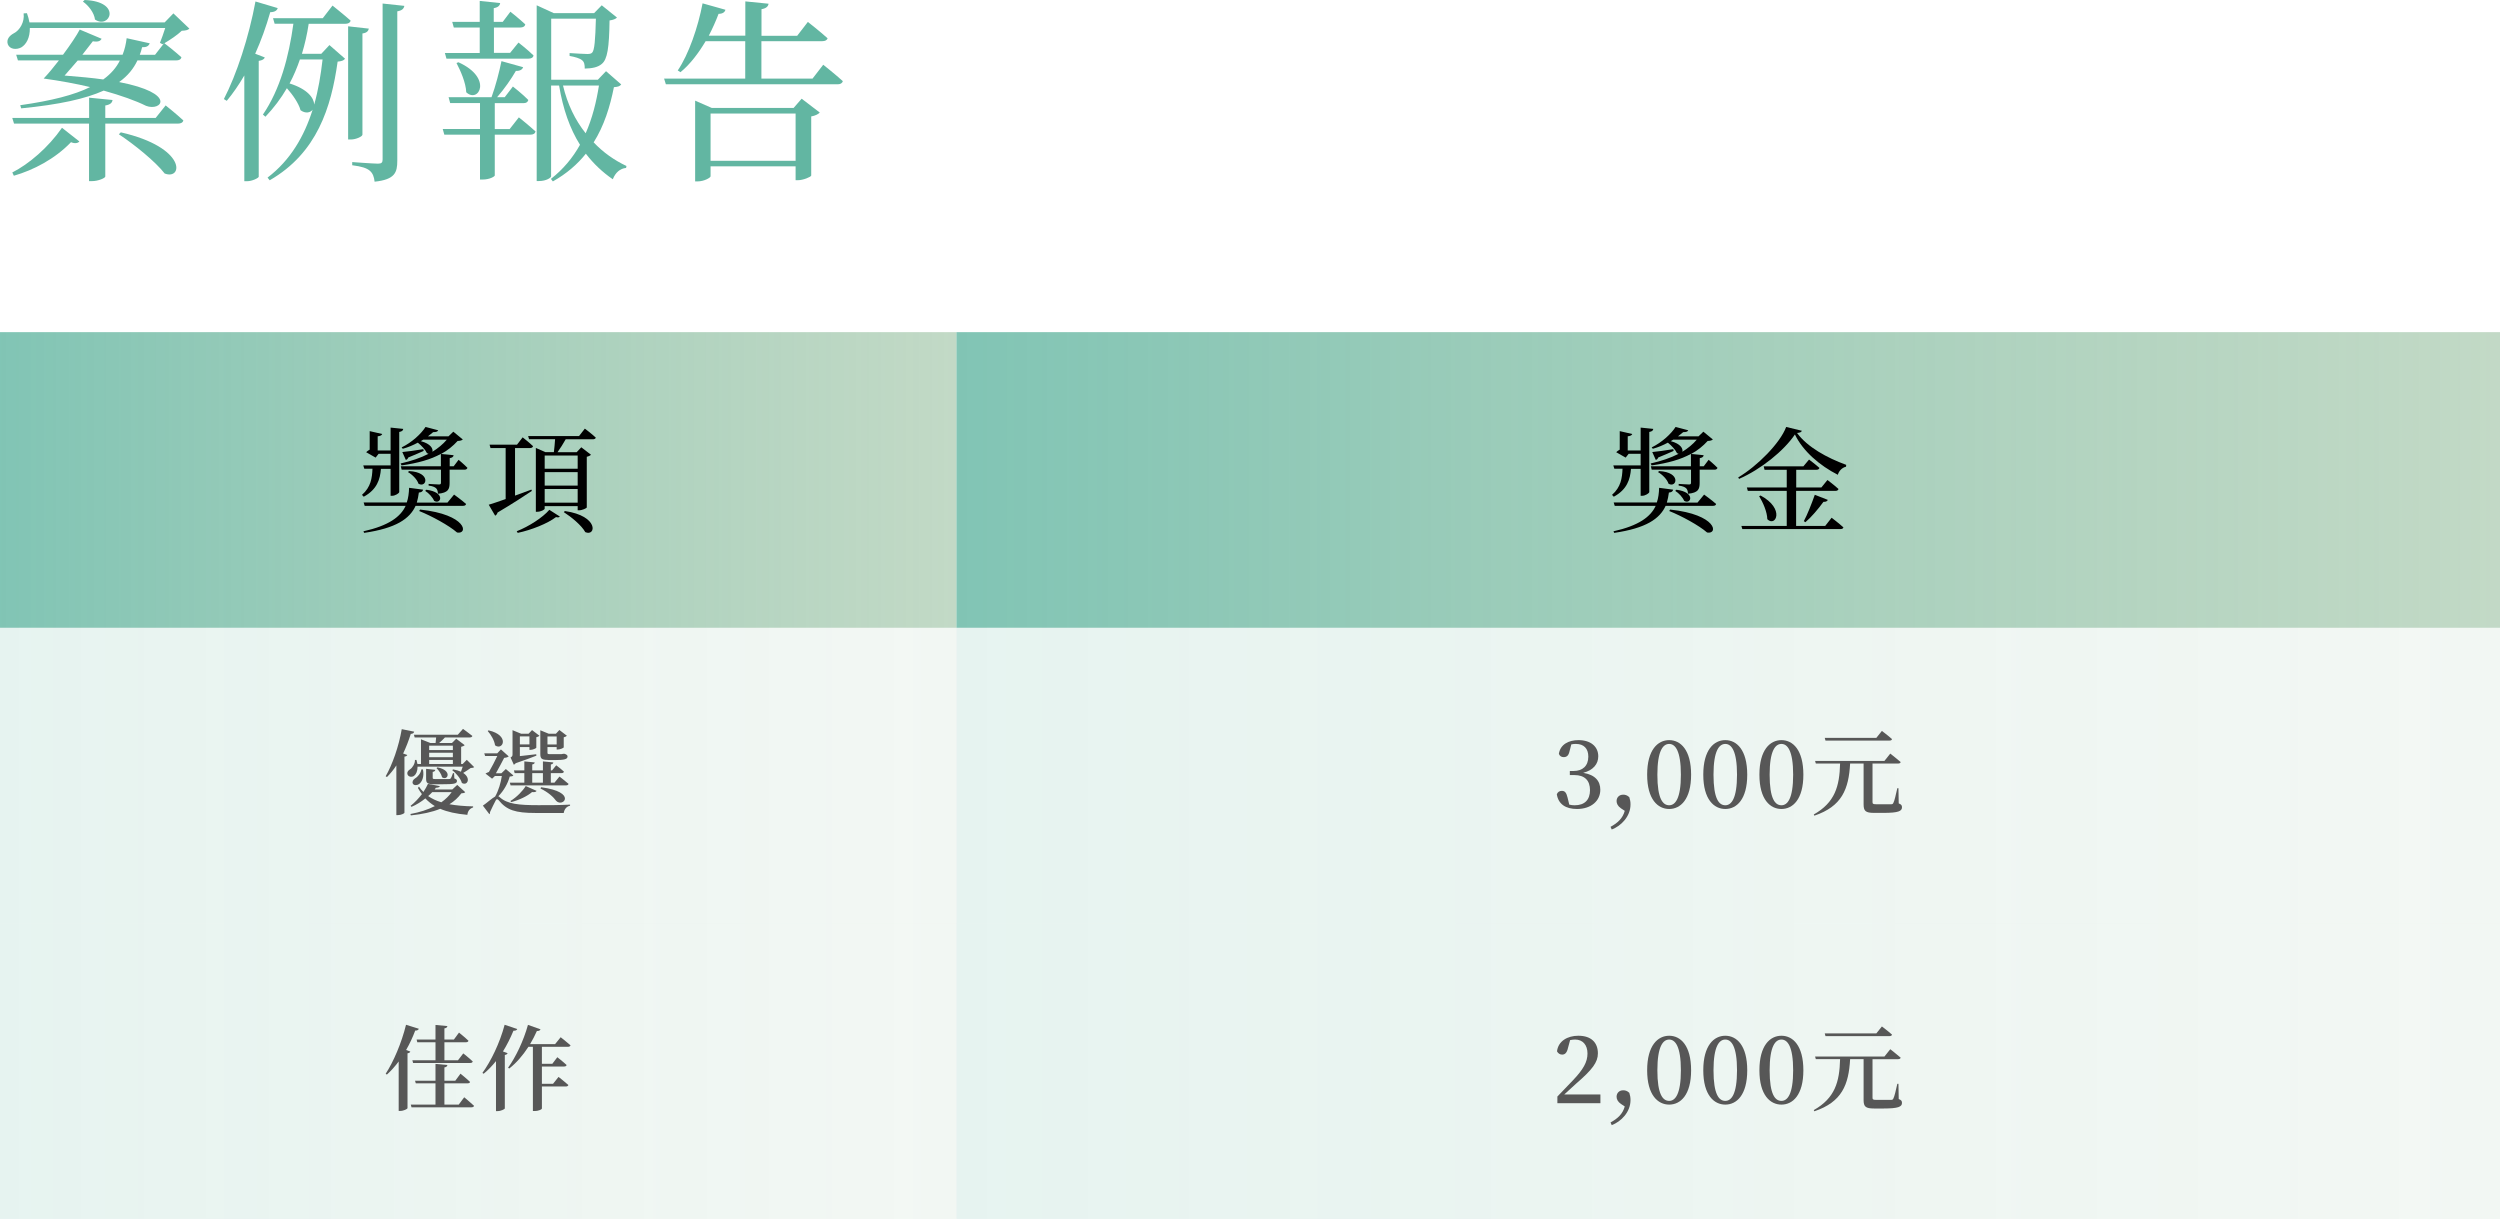 <?xml version="1.0" encoding="UTF-8"?>
<svg id="_圖層_2" data-name="圖層 2" xmlns="http://www.w3.org/2000/svg" width="269.01" height="131.16" xmlns:xlink="http://www.w3.org/1999/xlink" viewBox="0 0 269.01 131.16">
  <defs>
    <linearGradient id="_未命名漸層_3" data-name="未命名漸層 3" x1="0" y1="51.64" x2="102.92" y2="51.64" gradientUnits="userSpaceOnUse">
      <stop offset="0" stop-color="#62b6a2" stop-opacity=".8"/>
      <stop offset="1" stop-color="#85b48d" stop-opacity=".5"/>
    </linearGradient>
    <linearGradient id="_未命名漸層_3-2" data-name="未命名漸層 3" x1="102.92" x2="269.01" xlink:href="#_未命名漸層_3"/>
    <linearGradient id="_未命名漸層_3-3" data-name="未命名漸層 3" y1="83.45" y2="83.45" xlink:href="#_未命名漸層_3"/>
    <linearGradient id="_未命名漸層_3-4" data-name="未命名漸層 3" x1="102.92" y1="83.45" x2="269.01" y2="83.45" xlink:href="#_未命名漸層_3"/>
    <linearGradient id="_未命名漸層_3-5" data-name="未命名漸層 3" y1="115.26" y2="115.26" xlink:href="#_未命名漸層_3"/>
    <linearGradient id="_未命名漸層_3-6" data-name="未命名漸層 3" x1="102.92" y1="115.26" x2="269.01" y2="115.26" xlink:href="#_未命名漸層_3"/>
  </defs>
  <g id="_圖層_1-2" data-name="圖層 1">
    <rect y="35.74" width="102.92" height="31.81" style="fill: url(#_未命名漸層_3);"/>
    <rect x="102.92" y="35.74" width="166.09" height="31.81" style="fill: url(#_未命名漸層_3-2);"/>
    <rect y="67.54" width="102.92" height="31.81" style="fill: url(#_未命名漸層_3-3); opacity: .2;"/>
    <rect x="102.92" y="67.54" width="166.09" height="31.81" style="fill: url(#_未命名漸層_3-4); opacity: .2;"/>
    <g>
      <path d="M38.95,53.25c.96-.84,1.09-1.82,1.13-2.81h-.88l-.11-.36h2.94v-1.25h-1.29l-.32.41-1.02-.58c.09-.09.23-.2.38-.28v-1.99l1.35.31c-.05.12-.17.21-.49.25v1.52h1.39v-2.46l1.36.14c-.02.16-.12.28-.43.33v6.46c0,.13-.43.41-.77.41h-.16v-2.9h-1.04c-.09,1.14-.42,2.22-1.85,3l-.17-.18ZM48.86,53.22s.81.58,1.29,1.01c-.02.14-.16.2-.32.2h-5.11c-.63,1.39-2.1,2.41-5.54,2.91l-.07-.17c2.71-.61,3.99-1.55,4.54-2.74h-4.41l-.11-.36h4.64c.17-.48.23-1.02.25-1.58l1.51.2c-.04.2-.2.29-.46.31-.05.38-.12.74-.22,1.08h3.3l.7-.85ZM49.34,49.47s.6.5.96.87c-.04.13-.15.2-.31.2h-1.61v1.41c0,.7-.15,1.07-1.25,1.18-.02-.26-.07-.47-.21-.6-.15-.12-.34-.22-.8-.28v-.18s.91.06,1.12.06c.16,0,.21-.05.21-.2v-1.39h-4.23l-.09-.37h4.31v-1.33c-1.09.6-2.46.99-4.23,1.24l-.1-.21c1.17-.27,2.16-.6,3-1.04-.05-.01-.11-.04-.17-.07-.16-.36-.58-.81-.98-1.13-.5.27-1.04.5-1.62.66l-.12-.15c1.11-.54,2.1-1.46,2.57-2.2l1.36.36c-.05.14-.21.2-.54.2-.16.14-.36.29-.56.45h2.21l.52-.5,1.02.84c-.1.09-.27.15-.56.16-.5.55-1.09,1.03-1.78,1.4l1.35.13c-.02.18-.15.27-.42.32v.87h.43l.53-.7ZM45.59,48.52c-.38.17-.95.42-1.66.71-.05.16-.16.23-.26.26l-.38-.85c.45-.04,1.38-.16,2.26-.31l.04.18ZM44.01,50.69c2.44.12,1.9,1.87,1.02,1.36-.15-.47-.66-.98-1.13-1.25l.11-.11ZM45.2,54.83c5.06.54,5.21,2.7,3.98,2.47-.85-.75-2.76-1.79-4.07-2.31l.09-.16ZM45.54,47.31c-.09.05-.17.11-.26.16,1.07.28,1.34.82,1.25,1.14.6-.37,1.12-.8,1.55-1.3h-2.54ZM45.88,52.7c2.12.26,1.56,1.65.83,1.19-.15-.37-.58-.84-.96-1.07l.12-.12Z"/>
      <path d="M57.22,52.83c-.82.55-2.04,1.35-3.68,2.32-.04.15-.13.28-.26.34l-.69-1.18c.38-.11,1.03-.33,1.82-.61v-5.49h-1.63l-.1-.36h2.95l.61-.79s.69.54,1.12.95c-.04.14-.16.2-.33.2h-1.61v5.12c.57-.21,1.16-.43,1.76-.65l.05.15ZM55.61,57.16c1.28-.5,2.78-1.46,3.5-2.3l1.13.72c-.07.1-.21.12-.41.06-.9.69-2.64,1.39-4.12,1.7l-.11-.18ZM62.93,46.12s.75.56,1.18.97c-.02.12-.16.18-.32.18h-2.92c-.27.48-.59.99-.88,1.39h2.06l.5-.53,1.04.8c-.07.09-.25.18-.45.22v5.45c-.01.09-.5.31-.82.31h-.16v-.45h-3.55v.27c0,.11-.39.34-.82.34h-.13v-6.87l1.02.45h.92c.05-.39.1-.93.13-1.39h-2.8l-.1-.34h5.48l.63-.81ZM58.61,49.02v1.42h3.55v-1.42h-3.55ZM58.61,52.25h3.55v-1.45h-3.55v1.45ZM62.16,54.09v-1.47h-3.55v1.47h3.55ZM60.78,54.99c3.71.53,3.35,2.78,2.2,2.27-.41-.74-1.5-1.63-2.31-2.15l.11-.12Z"/>
    </g>
    <g>
      <path d="M173.46,53.25c.96-.84,1.09-1.82,1.13-2.81h-.88l-.11-.36h2.94v-1.25h-1.29l-.32.41-1.02-.58c.09-.09.23-.2.38-.28v-1.99l1.35.31c-.05.12-.17.21-.49.25v1.52h1.39v-2.46l1.36.14c-.02.16-.12.28-.43.33v6.46c0,.13-.43.41-.77.41h-.16v-2.9h-1.04c-.09,1.14-.42,2.22-1.85,3l-.17-.18ZM183.37,53.22s.81.58,1.29,1.01c-.02.14-.16.2-.32.2h-5.11c-.63,1.39-2.1,2.41-5.54,2.91l-.07-.17c2.71-.61,3.99-1.55,4.54-2.74h-4.41l-.11-.36h4.64c.17-.48.23-1.02.25-1.58l1.51.2c-.04.2-.2.29-.46.31-.05.38-.12.74-.22,1.08h3.3l.7-.85ZM183.85,49.47s.6.5.96.87c-.04.13-.15.2-.31.2h-1.61v1.41c0,.7-.15,1.07-1.25,1.18-.02-.26-.07-.47-.21-.6-.15-.12-.34-.22-.8-.28v-.18s.91.06,1.12.06c.16,0,.21-.05.21-.2v-1.39h-4.23l-.09-.37h4.31v-1.33c-1.09.6-2.46.99-4.23,1.24l-.1-.21c1.17-.27,2.16-.6,3-1.04-.05-.01-.11-.04-.17-.07-.16-.36-.58-.81-.98-1.13-.5.27-1.04.5-1.62.66l-.12-.15c1.11-.54,2.1-1.46,2.57-2.2l1.36.36c-.05.14-.21.2-.54.2-.16.14-.36.29-.56.45h2.21l.52-.5,1.02.84c-.1.09-.27.15-.56.16-.5.55-1.09,1.03-1.78,1.4l1.35.13c-.02.18-.15.27-.42.32v.87h.43l.53-.7ZM180.09,48.52c-.38.17-.95.42-1.66.71-.05.16-.16.23-.26.26l-.38-.85c.45-.04,1.38-.16,2.26-.31l.04.18ZM178.52,50.69c2.44.12,1.9,1.87,1.02,1.36-.15-.47-.66-.98-1.13-1.25l.11-.11ZM179.71,54.83c5.06.54,5.21,2.7,3.98,2.47-.85-.75-2.76-1.79-4.07-2.31l.09-.16ZM180.04,47.31c-.09.05-.17.11-.26.16,1.07.28,1.34.82,1.25,1.14.6-.37,1.12-.8,1.55-1.3h-2.54ZM180.39,52.7c2.12.26,1.56,1.65.83,1.19-.15-.37-.58-.84-.96-1.07l.12-.12Z"/>
      <path d="M193.89,46.34c-.04.16-.2.22-.52.25,1.11,1.52,3.23,2.68,5.29,3.43l-.02.2c-.45.1-.79.5-.88.87-1.93-.98-3.76-2.54-4.62-4.34-1.19,1.77-3.67,3.76-6.01,4.78l-.09-.16c2.06-1.22,4.52-3.7,5.16-5.43l1.68.41ZM197.09,55.71s.79.6,1.27,1.04c-.04.14-.16.18-.33.18h-10.55l-.1-.34h4.88v-3.77h-4.19l-.1-.37h4.29v-1.9h-2.39l-.09-.37h4.27l.61-.73s.67.5,1.12.9c-.04.14-.16.2-.33.2h-2.17v1.9h2.71l.65-.8s.74.55,1.19.97c-.04.14-.16.2-.33.2h-4.23v3.77h3.13l.69-.88ZM189.43,53.31c2.69,1.44,1.63,3.45.74,2.56-.02-.81-.47-1.81-.88-2.48l.15-.07ZM194.1,56.08c.37-.69.82-1.82,1.18-2.84l1.4.55c-.05.13-.21.23-.47.21-.58.8-1.31,1.65-1.94,2.19l-.17-.11Z"/>
    </g>
    <g>
      <path d="M3.21,3.02c.02,1.03-.38,1.76-.92,2.08-.5.27-1.24.23-1.45-.34-.17-.52.17-.92.65-1.18.63-.31,1.18-1.22,1.05-2.14l.36-.02c.13.36.21.67.27.99h14.55l.94-.97,1.72,1.64c-.17.17-.42.21-.82.23-.48.46-1.24.97-1.87,1.34.15.1,1.15.9,1.83,1.51-.04.23-.25.34-.55.34h-4.18c-.4.86-1.03,1.66-1.97,2.33,6.3,1.22,4.54,3.19,2.9,2.56-1.15-.57-2.69-1.11-4.56-1.64-1.95.88-4.79,1.51-8.88,1.91l-.1-.34c3.4-.48,5.82-1.11,7.52-1.95-1.51-.36-3.21-.67-5-.92.46-.48,1.05-1.18,1.64-1.95H1.93l-.19-.61h5.04c.78-1.05,1.49-2.1,1.8-2.71l2.35.99c-.1.21-.34.38-.94.27-.32.4-.71.92-1.13,1.45h4.33c.23-.57.36-1.15.44-1.78l2.48.55c-.11.31-.38.44-.82.42-.06.27-.15.55-.25.82h1.64l.95-1.22-.15.08-.27-.15c.17-.42.4-1.05.57-1.6H3.21ZM17.82,11.34s1.18.94,1.91,1.62c-.06.23-.27.34-.57.34h-7.83v5.69c0,.17-.76.5-1.43.5h-.32v-6.19H1.51l-.19-.61h8.27v-2.18l2.52.25c-.04.29-.23.5-.78.59v1.34h5.42l1.07-1.34ZM1.32,18.56c1.78-.9,3.88-2.69,5.35-4.81l1.87,1.47c-.13.17-.46.27-.9.08-1.74,1.81-4.03,3-6.15,3.61l-.17-.36ZM8.36,6.51c-.48.57-.99,1.13-1.41,1.62,1.6.13,2.98.25,4.16.42.84-.61,1.41-1.28,1.79-2.04h-4.54ZM9.11,0c4.09.17,2.69,3.19,1.11,2.1-.08-.71-.69-1.51-1.3-1.93l.19-.17ZM13,14.24c7.16,1.64,6.68,5.19,4.72,4.43-.99-1.28-3.3-3.15-4.93-4.22l.21-.21Z" style="fill: #62b6a2;"/>
      <path d="M28.49,6.19c-.06.17-.27.31-.65.36v12.47c-.02.13-.69.48-1.26.48h-.29v-11.38c-.59,1.01-1.22,1.93-1.89,2.73l-.31-.19c1.36-2.62,2.69-6.66,3.4-10.5l2.39.71c-.06.25-.32.44-.8.44-.44,1.55-.99,3.07-1.62,4.47l1.03.4ZM33.22,2.54c-.17,1.13-.42,2.23-.73,3.25h2.08l.88-.94,1.68,1.47c-.15.19-.36.27-.8.31-.69,4.93-2.21,9.83-7.31,12.77l-.23-.29c2.46-1.87,3.95-4.45,4.85-7.31-.25.34-.78.44-1.3.06-.21-.76-.84-1.66-1.47-2.37-.63,1.09-1.41,2.12-2.31,3.07l-.27-.23c1.85-2.71,2.79-6.21,3.28-9.78h-2.02l-.17-.59h5.35l1.05-1.36s1.22.97,1.95,1.62c-.06.23-.27.34-.57.34h-3.95ZM32.27,6.4c-.31.9-.67,1.76-1.11,2.58,1.95.61,2.62,1.57,2.65,2.27.44-1.55.71-3.19.9-4.85h-2.44ZM38.99,14.51c0,.17-.67.5-1.24.5h-.29V2.83l2.23.25c-.06.25-.21.46-.69.52v10.9ZM43.51.63c-.06.31-.25.5-.76.59v16.08c0,1.26-.25,2.02-2.44,2.25-.06-.52-.19-.9-.52-1.18s-.86-.46-1.89-.59v-.34s2.29.17,2.77.17c.4,0,.5-.13.5-.46V.38l2.33.25Z" style="fill: #62b6a2;"/>
      <path d="M55.82,12.62s1.11.88,1.81,1.53c-.06.23-.25.34-.55.34h-3.84v4.39c0,.1-.52.44-1.32.44h-.27v-4.83h-3.84l-.17-.61h4.01v-2.79h-3.21l-.17-.63h4.62c.44-1.2.84-2.75,1.07-3.88l2.33.65c-.08.25-.34.42-.78.4-.48.84-1.22,1.91-2.02,2.83h.82l.88-1.15s1.05.82,1.66,1.45c-.06.23-.23.34-.52.34h-3.09v2.79h1.6l.99-1.26ZM51.62,5.69v-2.73h-2.79l-.17-.61h2.96V.1l2.2.23c-.04.27-.21.46-.69.55v1.47h.97l.82-1.09s.99.78,1.6,1.36c-.04.23-.25.34-.54.34h-2.83v2.73h1.74l.9-1.11s1.01.78,1.62,1.39c-.04.23-.25.34-.53.34h-8.84l-.17-.61h3.76ZM49.33,6.7c3.76,1.7,2.16,4.47.84,3.23-.04-1.03-.61-2.31-1.05-3.15l.21-.08ZM66.84,9.09c-.15.19-.31.25-.78.29-.42,2.1-1.05,4.14-2.18,5.94,1.01,1.07,2.23,1.93,3.53,2.54l-.04.21c-.65.06-1.15.5-1.43,1.22-1.11-.76-2.08-1.68-2.9-2.75-.9,1.13-2.08,2.16-3.55,2.98l-.21-.27c1.32-1.03,2.35-2.27,3.13-3.67-1.09-1.74-1.83-3.84-2.25-6.38h-.86v9.78c0,.13-.5.5-1.3.5h-.25V.57l1.83.84h4.35l.82-.84,1.64,1.32c-.15.15-.38.25-.8.31-.04,2.92-.23,4.2-.84,4.68-.44.38-1.07.48-1.83.5,0-.4-.04-.71-.29-.9-.23-.21-.78-.36-1.34-.46v-.31c.61.04,1.58.1,1.91.1.27,0,.42-.04.52-.15.25-.25.34-1.36.4-3.65h-4.81v6.57h5.02l.88-.92,1.64,1.43ZM60.58,9.2c.48,2.02,1.32,3.74,2.44,5.14.71-1.6,1.15-3.36,1.43-5.14h-3.86Z" style="fill: #62b6a2;"/>
      <path d="M88.59,6.97s1.32,1.05,2.1,1.76c-.06.23-.27.34-.54.34h-18.5l-.19-.61h8.73v-4.03h-4.26c-.76,1.28-1.66,2.48-2.71,3.34l-.29-.19c1.18-1.74,2.18-4.64,2.67-7.22l2.46.69c-.06.25-.29.44-.74.44-.29.78-.65,1.57-1.05,2.35h3.93V.15l2.5.25c-.04.29-.25.5-.76.59v2.86h3.84l1.15-1.49s1.32,1.03,2.12,1.76c-.06.21-.27.31-.57.31h-6.55v4.03h5.5l1.15-1.49ZM86.26,10.62l1.95,1.49c-.15.17-.48.34-.92.42v6.36c-.02.15-.88.5-1.41.5h-.27v-1.49h-9.15v1.07c0,.15-.69.55-1.41.55h-.25v-8.69l1.78.78h8.82l.86-.99ZM85.61,17.3v-5.08h-9.15v5.08h9.15Z" style="fill: #62b6a2;"/>
    </g>
    <g>
      <path d="M43.83,81.24c-.04.08-.13.15-.31.18v6.03c0,.08-.37.26-.7.26h-.17v-5.35c-.31.48-.65.89-1.01,1.25l-.14-.08c.72-1.26,1.41-3.2,1.73-5.07l1.34.27c-.03.13-.14.23-.37.24-.23.74-.51,1.45-.82,2.11l.45.16ZM51.02,82.54c-.07.08-.18.09-.37.1-.21.15-.55.38-.81.53.89.58.44,1.43-.14,1.08-.13-.48-.63-1.06-1.04-1.38l.1-.08c.34.06.62.15.84.25.06-.16.13-.36.19-.54h-4.86c0,.48-.15.81-.37.98-.2.16-.58.14-.7-.12-.1-.25.05-.46.28-.59.25-.17.53-.61.51-1h.16c.05.16.08.3.11.44h.38v-2.66l1.01.4h.56c.02-.19.05-.4.06-.6h-2.31l-.08-.29h4.72l.56-.63s.61.44,1.01.76c-.03.11-.14.16-.27.16h-2.68c-.19.21-.42.42-.63.6h1.38l.46-.46.91.69c-.06.07-.2.14-.38.18v1.85h.16l.45-.45.79.78ZM50.06,85.24c-.08.09-.18.11-.42.13-.34.46-.76.85-1.28,1.17.73.13,1.57.21,2.55.23v.11c-.36.12-.58.39-.62.8-1.22-.11-2.16-.32-2.92-.65-.88.36-1.94.58-3.16.71l-.05-.15c.99-.18,1.88-.47,2.63-.85-.38-.24-.72-.5-1.02-.83-.44.36-.95.68-1.49.91l-.1-.11c.44-.34.87-.8,1.22-1.26-.15-.2-.29-.42-.43-.66l.11-.15c.14.21.3.4.48.58.2-.31.37-.6.49-.87l1.28.24c-.03.1-.14.16-.43.18-.04.06-.09.12-.13.18h1.9l.53-.49.86.78ZM45.51,82.8c.16.79-.11,1.34-.42,1.57-.21.15-.55.17-.67-.05-.09-.21.03-.42.23-.55.28-.15.64-.57.69-.98h.17ZM46.84,82.83c0,.12-.11.21-.28.23v.64c0,.1.03.13.29.13h.76c.3,0,.6,0,.69,0,.1,0,.15-.01.19-.07.07-.08.16-.3.25-.57h.12l.03.57c.22.08.28.15.28.27,0,.3-.3.36-1.61.36h-.87c-.73,0-.84-.15-.84-.61v-1.05l.99.11ZM46.51,85.24c-.13.14-.28.29-.44.42.4.28.86.5,1.42.67.45-.32.82-.68,1.11-1.09h-2.09ZM46.18,80.24v.47h2.55v-.47h-2.55ZM48.73,81h-2.55v.48h2.55v-.48ZM46.18,82.21h2.55v-.44h-2.55v.44ZM47.07,82.57c1.66.33,1.1,1.49.5,1.07-.07-.33-.36-.76-.6-.99l.1-.08Z" style="fill: #575757;"/>
      <path d="M55.24,83.44c-.07.08-.17.11-.39.12-.2.72-.62,1.51-1.23,2.12.06.02.1.06.16.11.82.73,2.02.85,4.16.85,1.2,0,2.19,0,3.4-.06v.12c-.4.08-.62.4-.68.78h-3.03c-2.19,0-3.1-.31-3.96-1.36-.15-.18-.25-.15-.33.01-.16.3-.42.83-.62,1.27.03.09,0,.15-.06.21l-.7-.92c.4-.27,1.01-.82,1.32-.98.36-.62.61-1.48.72-2.21h-.74l-.31.29-.71-.55c.1-.06.24-.13.37-.17.29-.49.66-1.21.9-1.72h-1.31l-.09-.29h1.4l.39-.42.84.75c-.09.09-.27.14-.49.16-.23.45-.6,1.15-.89,1.66h.59l.48-.46.81.69ZM52.57,78.59c2.33.53,1.55,2.23.7,1.61-.07-.53-.45-1.16-.79-1.54l.09-.07ZM60.2,83.56s.6.45.98.79c-.03.11-.13.16-.27.16h-5.97l-.08-.29h1.56v-1.03h-1.04l-.08-.29h1.12v-.97l1.12.11c-.02.11-.08.18-.27.22v.64h1.15v-.97l1.12.11c-.02.11-.08.19-.27.22v.64h.13l.45-.55s.51.38.83.68c-.03.11-.12.16-.26.16h-1.15v1.03h.39l.54-.66ZM54.92,86.19c.68-.4,1.35-1.11,1.65-1.61l1.17.52c-.06.12-.22.16-.49.13-.48.42-1.37.86-2.25,1.08l-.08-.12ZM57.72,81.31c-.44.18-1.32.51-2.22.81-.07.08-.14.14-.21.17l-.35-.78c.19-.11.21-.18.21-.35v-2.59l.92.38h.81l.37-.39.8.61c-.05.06-.18.13-.34.16v1.12c0,.07-.38.24-.62.24h-.12v-.3h-1.03v.97c.51-.05,1.14-.12,1.76-.2l.02.15ZM56.97,80.1v-.86h-1.03v.86h1.03ZM57.27,84.22h1.15v-1.03h-1.15v1.03ZM58.93,81.77c-.68,0-.79-.17-.79-.66v-2.53l.9.37h.78l.37-.4.81.62c-.05.06-.18.13-.34.17v1.07c0,.07-.38.24-.63.24h-.13v-.26h-.99v.6c0,.12.02.16.24.16h.56c.22,0,.43,0,.52,0,.05,0,.13,0,.18,0,.06-.01.15-.02.21-.04h.13c.23.09.32.15.32.29,0,.29-.32.39-1.44.39h-.7ZM58.22,84.71c3.95.52,2.36,2.22,1.63,1.47-.29-.41-.86-.93-1.69-1.33l.06-.14ZM58.91,79.25v.86h.99v-.86h-.99Z" style="fill: #575757;"/>
    </g>
    <g>
      <path d="M168.89,80.83c-.1.46-.29.64-.63.64-.22,0-.42-.09-.52-.35.15-1.02,1.06-1.48,2.11-1.48,1.35,0,2.13.72,2.13,1.74,0,.83-.53,1.49-1.62,1.78,1.29.21,1.84.89,1.84,1.82,0,1.2-.99,2.07-2.51,2.07-1.2,0-2.01-.51-2.17-1.59.11-.25.29-.36.54-.36.34,0,.49.2.62.74l.18.74c.2.05.39.07.58.07,1.08,0,1.65-.59,1.65-1.63s-.57-1.62-1.68-1.62h-.49v-.44h.41c.96,0,1.58-.54,1.58-1.55,0-.87-.49-1.36-1.33-1.36-.15,0-.32,0-.5.05l-.19.73Z" style="fill: #575757;"/>
      <path d="M174.41,86.97c-.32-.22-.46-.5-.46-.77,0-.38.27-.69.71-.69.22,0,.42.05.66.27.09.28.13.5.13.78,0,1.3-1.02,2.32-2.02,2.7l-.13-.29c.77-.42,1.31-.91,1.53-1.72l-.42-.28Z" style="fill: #575757;"/>
      <path d="M181.97,83.36c0,2.67-1.15,3.69-2.36,3.69s-2.37-1.02-2.37-3.69,1.14-3.72,2.37-3.72,2.36,1.05,2.36,3.72ZM179.61,86.65c.65,0,1.26-.7,1.26-3.29s-.61-3.31-1.26-3.31-1.27.7-1.27,3.31.59,3.29,1.27,3.29Z" style="fill: #575757;"/>
      <path d="M188.01,83.36c0,2.67-1.15,3.69-2.36,3.69s-2.37-1.02-2.37-3.69,1.14-3.72,2.37-3.72,2.36,1.05,2.36,3.72ZM185.65,86.65c.65,0,1.26-.7,1.26-3.29s-.61-3.31-1.26-3.31-1.27.7-1.27,3.31.59,3.29,1.27,3.29Z" style="fill: #575757;"/>
      <path d="M194.05,83.36c0,2.67-1.15,3.69-2.36,3.69s-2.37-1.02-2.37-3.69,1.14-3.72,2.37-3.72,2.36,1.05,2.36,3.72ZM191.69,86.65c.65,0,1.26-.7,1.26-3.29s-.61-3.31-1.26-3.31-1.27.7-1.27,3.31.59,3.29,1.27,3.29Z" style="fill: #575757;"/>
      <path d="M204.31,86.45c.29.11.35.22.35.42,0,.41-.39.6-1.99.6h-1c-.93,0-1.14-.2-1.14-.92v-4.39h-1.45c-.15,2.76-.88,4.61-3.85,5.61l-.06-.13c2.28-1.29,2.77-3.03,2.83-5.48h-2.61l-.08-.28h7.46l.63-.79s.7.54,1.12.91c-.03.11-.13.16-.28.16h-2.75v4.15c0,.18.06.23.4.23h.85c.36,0,.64,0,.78,0,.12-.01.17-.04.22-.16.11-.2.26-.85.42-1.57h.12l.03,1.65ZM196.43,79.69l-.08-.29h5.55l.6-.75s.68.51,1.09.88c-.03.11-.13.16-.27.16h-6.89Z" style="fill: #575757;"/>
    </g>
    <rect y="99.35" width="102.92" height="31.81" style="fill: url(#_未命名漸層_3-5); opacity: .2;"/>
    <rect x="102.92" y="99.35" width="166.09" height="31.81" style="fill: url(#_未命名漸層_3-6); opacity: .2;"/>
    <g>
      <path d="M45.07,110.7c-.05.12-.17.21-.39.19-.28.75-.61,1.45-.98,2.09l.45.17c-.03.1-.12.16-.3.19v5.91c-.02.08-.41.29-.78.29h-.17v-5.32c-.4.53-.82,1.01-1.27,1.41l-.13-.09c.83-1.27,1.71-3.31,2.19-5.27l1.38.43ZM49.95,118.07s.66.54,1.06.92c-.03.11-.13.16-.28.16h-6.45l-.08-.29h2.66v-2.29h-2.12l-.08-.28h2.2v-1.81l1.28.12c-.02.13-.09.22-.32.26v1.43h1.17l.56-.76s.66.53,1.03.89c-.03.11-.12.15-.27.15h-2.49v2.29h1.54l.59-.79ZM46.86,111.86v-1.57l1.28.12c-.02.13-.09.21-.32.25v1.2h1.02l.55-.75s.65.52,1.02.88c-.03.11-.13.16-.27.16h-2.32v1.94h1.46l.57-.74s.64.5,1.02.87c-.03.11-.13.16-.27.16h-6.15l-.08-.29h2.49v-1.94h-1.96l-.07-.29h2.03Z" style="fill: #575757;"/>
      <path d="M55.66,110.73c-.05.12-.18.19-.41.18-.33.8-.71,1.55-1.13,2.23l.5.19c-.03.09-.12.16-.3.19v5.76c-.02.07-.41.28-.78.28h-.17v-5.38c-.42.52-.86.98-1.33,1.36l-.13-.09c.9-1.23,1.87-3.21,2.39-5.18l1.36.46ZM58.31,112.64v1.83h1.12l.54-.71s.63.49,1,.84c-.03.11-.12.16-.27.16h-2.39v1.86h1.2l.59-.74s.66.51,1.06.87c-.03.11-.14.16-.27.16h-2.58v2.38c0,.06-.29.26-.8.26h-.17v-6.91h-.48c-.61.94-1.3,1.74-2.07,2.34l-.12-.09c.8-1.1,1.66-2.87,2.14-4.61l1.35.48c-.05.12-.16.19-.39.18-.22.5-.47.97-.73,1.41h2.69l.6-.74s.65.51,1.06.87c-.03.11-.14.16-.28.16h-2.8Z" style="fill: #575757;"/>
    </g>
    <g>
      <path d="M172.21,117.77v.94h-4.63v-.72c.6-.62,1.18-1.24,1.67-1.74,1.12-1.18,1.57-1.97,1.57-2.89s-.51-1.5-1.33-1.5c-.15,0-.34.02-.54.06l-.23.85c-.12.54-.34.71-.63.71-.24,0-.43-.13-.55-.35.13-1.11,1.14-1.68,2.29-1.68,1.44,0,2.11.78,2.11,1.9,0,.96-.61,1.76-2.34,3.25-.31.28-.77.71-1.28,1.17h3.89Z" style="fill: #575757;"/>
      <path d="M174.41,118.78c-.32-.22-.46-.5-.46-.77,0-.38.27-.69.71-.69.22,0,.42.05.66.27.09.28.13.5.13.78,0,1.3-1.02,2.32-2.02,2.7l-.13-.29c.77-.42,1.31-.91,1.53-1.72l-.42-.28Z" style="fill: #575757;"/>
      <path d="M181.97,115.17c0,2.67-1.15,3.69-2.36,3.69s-2.37-1.02-2.37-3.69,1.14-3.72,2.37-3.72,2.36,1.05,2.36,3.72ZM179.61,118.46c.65,0,1.26-.7,1.26-3.29s-.61-3.31-1.26-3.31-1.27.7-1.27,3.31.59,3.29,1.27,3.29Z" style="fill: #575757;"/>
      <path d="M188.01,115.17c0,2.67-1.15,3.69-2.36,3.69s-2.37-1.02-2.37-3.69,1.14-3.72,2.37-3.72,2.36,1.05,2.36,3.72ZM185.65,118.46c.65,0,1.26-.7,1.26-3.29s-.61-3.31-1.26-3.31-1.27.7-1.27,3.31.59,3.29,1.27,3.29Z" style="fill: #575757;"/>
      <path d="M194.05,115.17c0,2.67-1.15,3.69-2.36,3.69s-2.37-1.02-2.37-3.69,1.14-3.72,2.37-3.72,2.36,1.05,2.36,3.72ZM191.69,118.46c.65,0,1.26-.7,1.26-3.29s-.61-3.31-1.26-3.31-1.27.7-1.27,3.31.59,3.29,1.27,3.29Z" style="fill: #575757;"/>
      <path d="M204.31,118.26c.29.11.35.22.35.42,0,.41-.39.6-1.99.6h-1c-.93,0-1.14-.2-1.14-.92v-4.39h-1.45c-.15,2.76-.88,4.61-3.85,5.61l-.06-.13c2.28-1.29,2.77-3.03,2.83-5.48h-2.61l-.08-.28h7.46l.63-.79s.7.54,1.12.91c-.03.11-.13.16-.28.16h-2.75v4.15c0,.18.06.23.4.23h.85c.36,0,.64,0,.78,0,.12-.01.17-.04.22-.16.11-.2.26-.85.42-1.57h.12l.03,1.65ZM196.43,111.49l-.08-.29h5.55l.6-.75s.68.51,1.09.88c-.03.11-.13.16-.27.16h-6.89Z" style="fill: #575757;"/>
    </g>
  </g>
</svg>